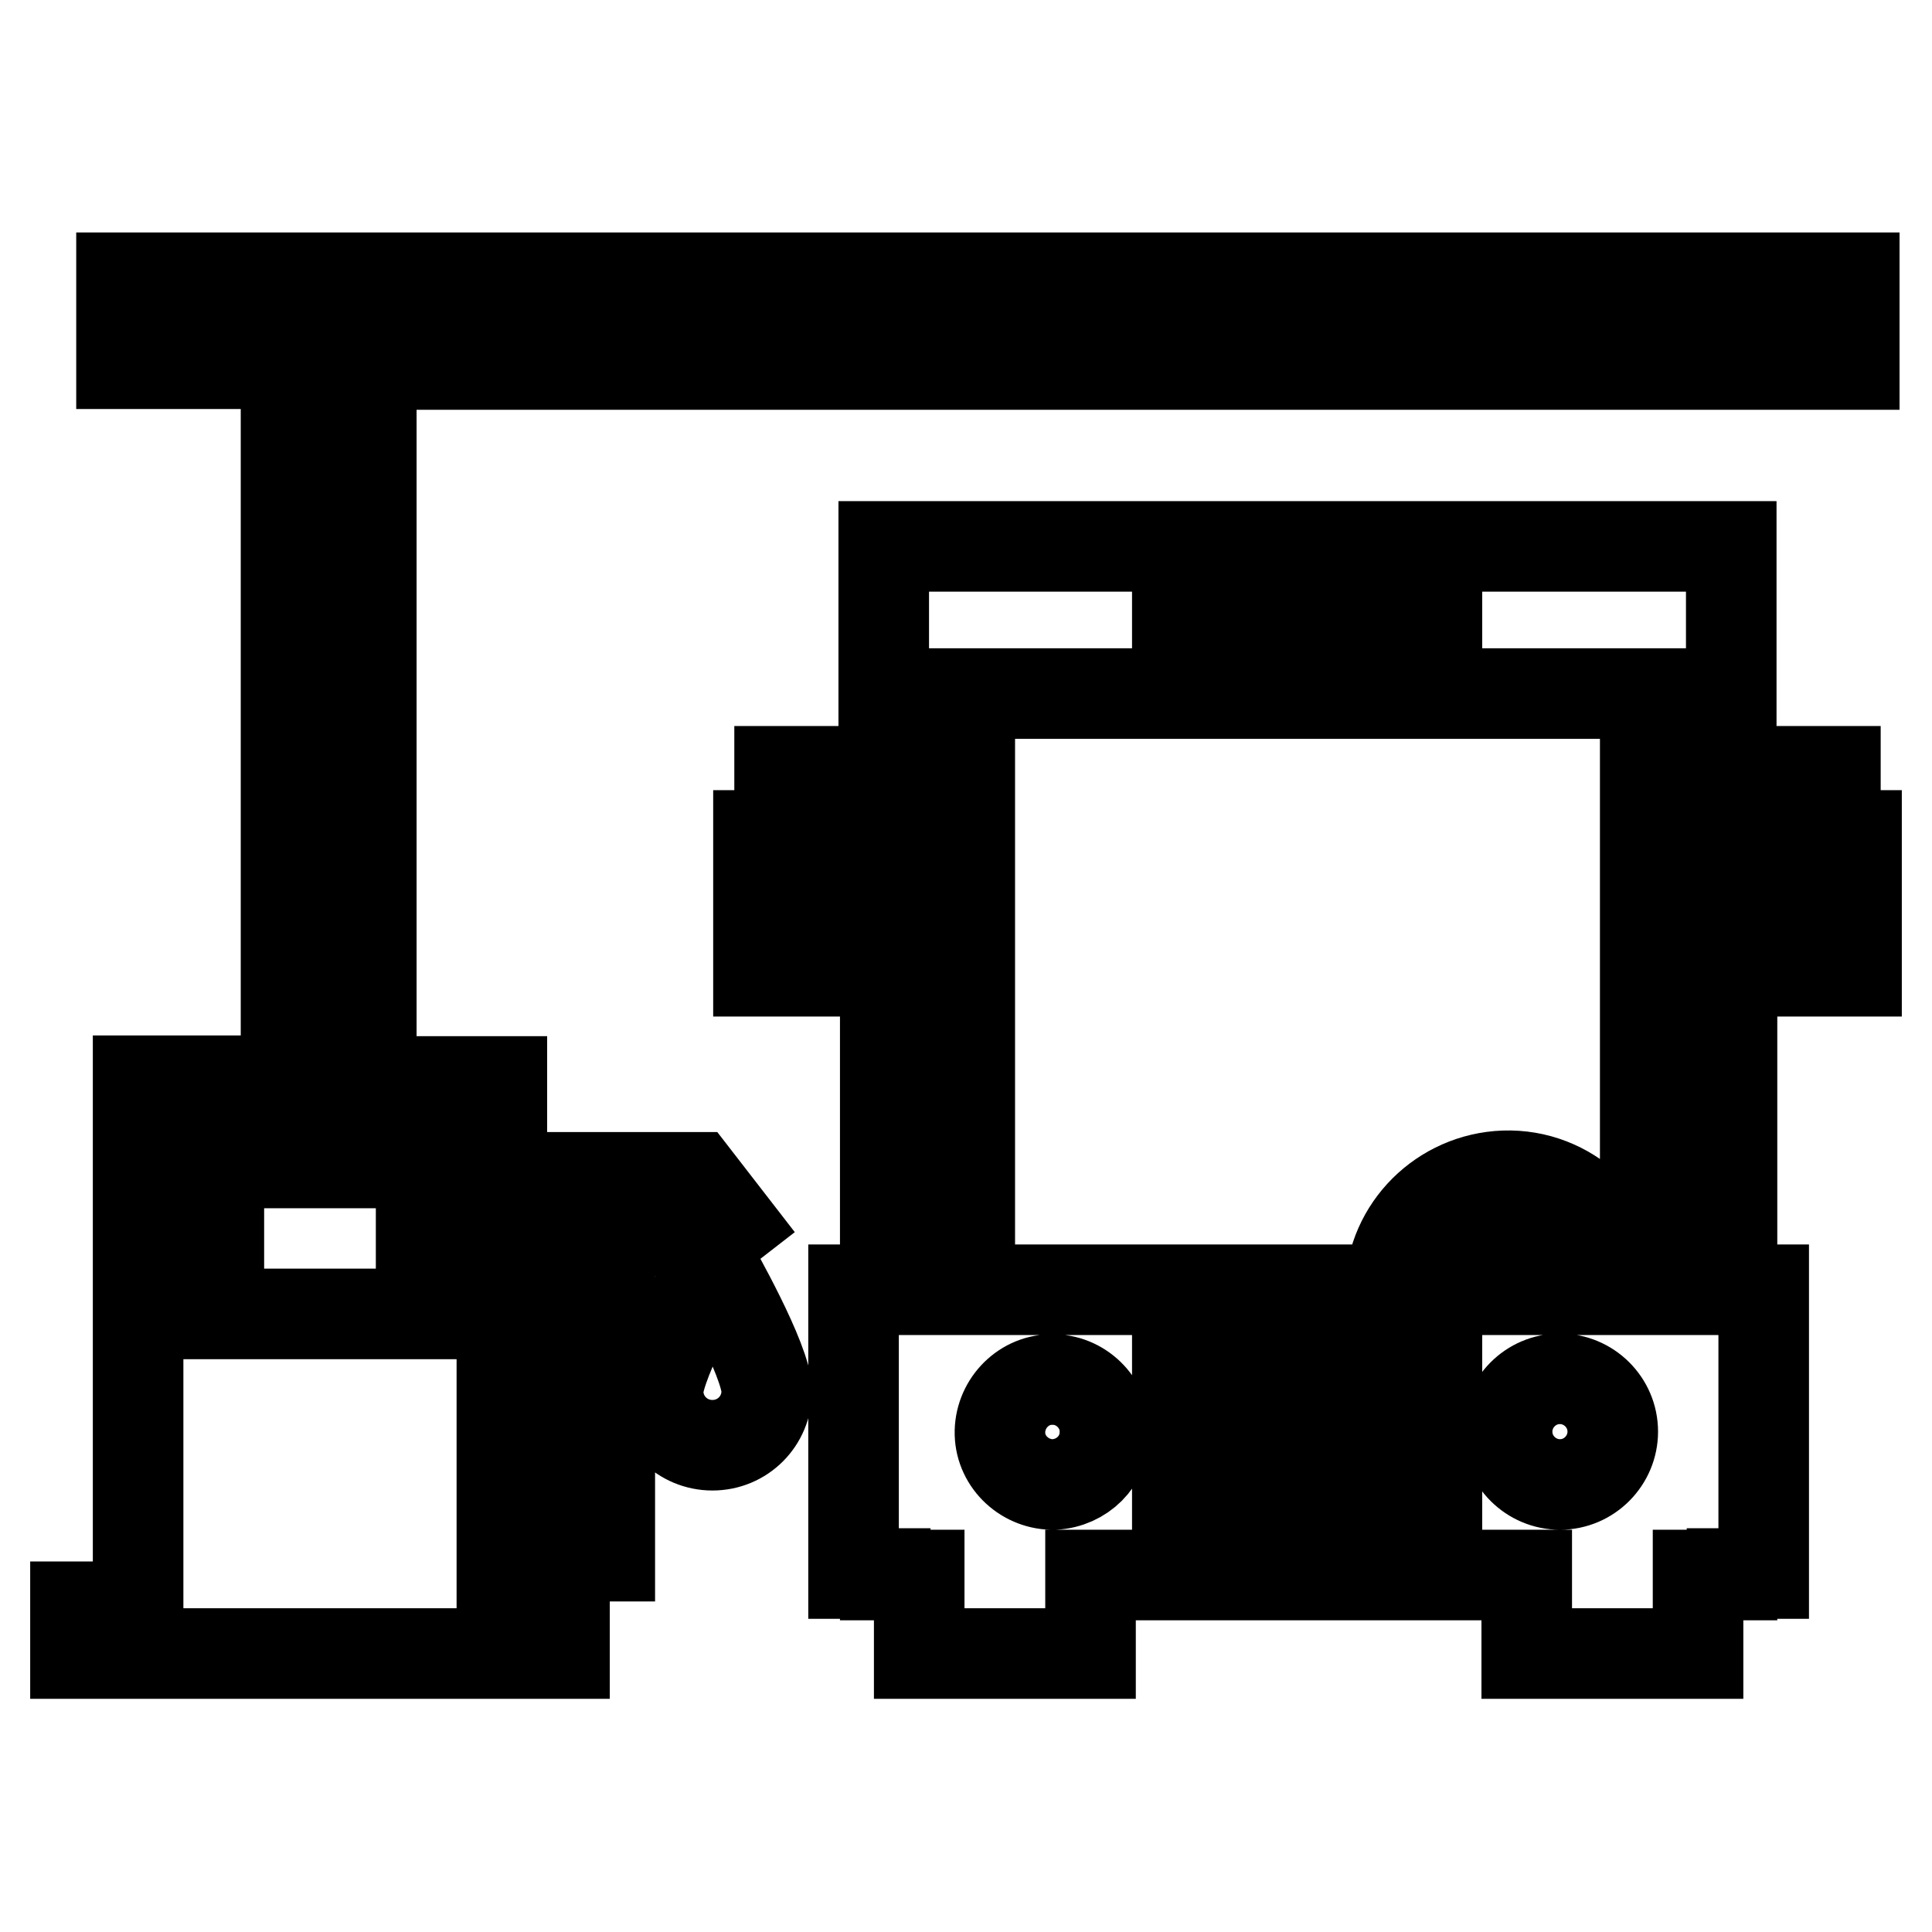<?xml version="1.0" encoding="utf-8"?>
<!-- Svg Vector Icons : http://www.onlinewebfonts.com/icon -->
<!DOCTYPE svg PUBLIC "-//W3C//DTD SVG 1.1//EN" "http://www.w3.org/Graphics/SVG/1.1/DTD/svg11.dtd">
<svg version="1.1" xmlns="http://www.w3.org/2000/svg" xmlns:xlink="http://www.w3.org/1999/xlink" x="0px" y="0px" viewBox="0 0 256 256" enable-background="new 0 0 256 256" xml:space="preserve">
<g> <path stroke-width="12" fill-opacity="0" stroke="#000000"  d="M243.2,110.7v-8.5h-13.8V72.4H117.1v29.8h-13.8v8.5h-2.8v18h11.4v-18h-2.8v-2.8h8.2v63h-4.2v37.6h4.2v0.2 h4.5v10.4h22.7v-10.4h57.8v10.4h22.7v-10.4h4.5v-0.2h4.2v-37.6h-4.2v-63h8.2v2.8h-2.8v18H246v-18H243.2L243.2,110.7z M156,80.6 h34.4v5.7H156V80.6z M139.7,196.7c-3.8,0.1-7.1-2.9-7.2-6.7c-0.1-3.8,2.9-7.1,6.7-7.2c0.2,0,0.3,0,0.5,0c3.8,0.1,6.9,3.4,6.7,7.2 C146.3,193.6,143.4,196.5,139.7,196.7z M190.4,198.7H156V193h34.4V198.7z M190.4,186.4H156v-5.7h34.4V186.4z M189.8,170.9 c0.2-5.5,4.9-9.8,10.3-9.6c5.2,0.2,9.3,4.4,9.6,9.6H189.8z M206.7,196.7c-3.8,0-7-3.1-7-7c0-3.8,3.1-7,7-7c3.8,0,7,3.1,7,7 C213.7,193.5,210.6,196.7,206.7,196.7z M218,170.9h-2.6c-0.3-8.6-7.5-15.4-16.1-15.1c-8.2,0.3-14.9,6.9-15.1,15.1h-55.7V91.9H218 L218,170.9L218,170.9L218,170.9z M94.4,167.7c0,0,7.2,12.6,7.2,16.6c0,4-3.2,7.2-7.2,7.2c-4,0-7.2-3.2-7.2-7.2c0,0,0,0,0,0 C87.3,180.4,94.4,167.7,94.4,167.7z M92,166l4.9-3.8l-4.8-6.2H74.6l0,3.1v40.9h-8.1v-56.7H49.2v-95h196.5V36.8H16.1v11.4h21.8v95 H18.3v69.7H10v6.2h64.8v-6.2h-8.3v-6.7h14.3v-44H89L92,166z M55.8,174.1H29v-20h26.8V174.1z"/></g>
</svg>